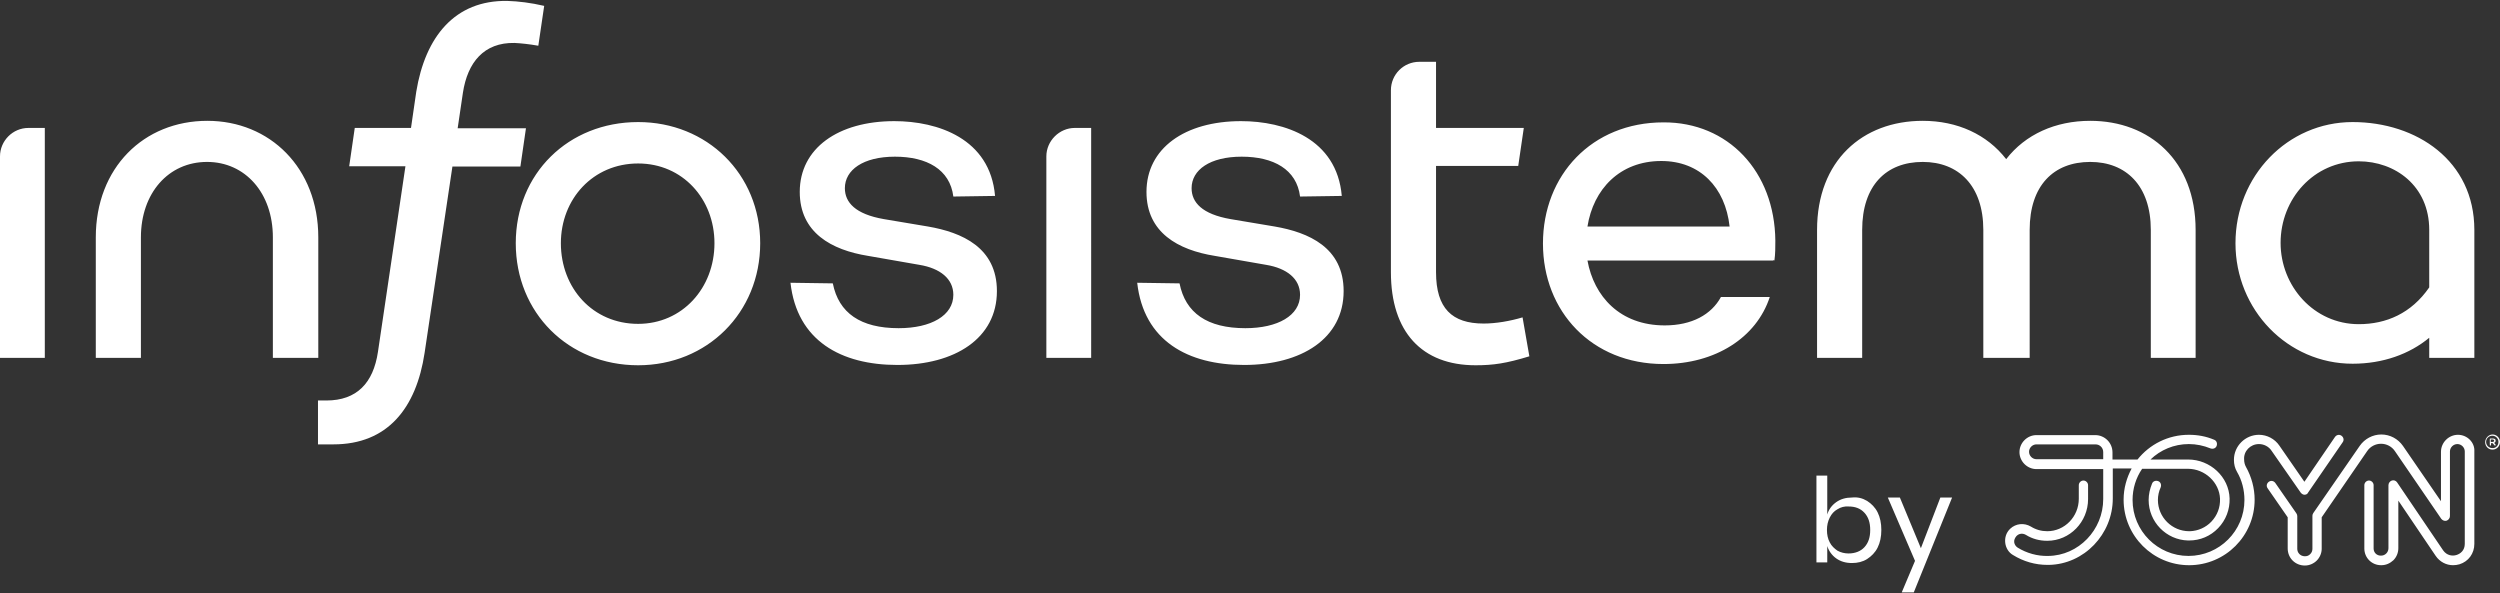 <?xml version="1.0" encoding="UTF-8"?> <!-- Generator: Adobe Illustrator 23.0.6, SVG Export Plug-In . SVG Version: 6.00 Build 0) --> <svg xmlns="http://www.w3.org/2000/svg" xmlns:xlink="http://www.w3.org/1999/xlink" id="logo_x5F_INFOSISTEMA" x="0px" y="0px" viewBox="0 0 809 192" style="enable-background:new 0 0 809 192;" xml:space="preserve"><rect x="0" y="0" width="809" height="192" fill="#333333" stroke="none"/> <style type="text/css"> .st0{fill:#FFFFFF;} </style> <g> <path class="st0" d="M0,50.6v65.2h14.5V41.4H9.2C4.1,41.4,0,45.6,0,50.6z M246,78.7c0,22.5-17.2,39.5-39.5,39.5 c-22.6,0-39.6-17-39.6-39.5c0-22.5,17-39.2,39.6-39.2C228.8,39.5,246,56.3,246,78.7z M231.2,78.7c0-14.3-10.3-25.8-24.7-25.8 c-14.6,0-25,11.5-25,25.8c0,14.5,10.3,26.1,25,26.1C220.8,104.8,231.2,93.2,231.2,78.7z M300.3,73.3L286,70.9 c-9.2-1.6-12.6-5.4-12.6-10c0-5.9,5.9-10.2,16.2-10.2c10.3,0,17.8,4.1,18.9,12.9l13.5-0.2c-1.6-18.6-18.6-24.2-32.6-24.2 c-18.2,0-30.6,8.8-30.6,22.9c0,13.2,10.3,18.8,22.1,20.7l16.6,2.9c6.7,1.1,11,4.5,11,9.7c0,6.7-7.2,10.8-17.7,10.8 c-12.3,0-19.4-4.9-21.3-14.5l-13.7-0.2c2.1,18.8,16.4,26.6,34.6,26.6c18.6,0,32.2-8.6,32.2-23.9C322.6,80.1,311.3,75.2,300.3,73.3z M338.6,50.6v65.2h14.5V41.4h-5.3C342.8,41.4,338.6,45.6,338.6,50.6z M412.5,73.3l-14.3-2.4c-9.2-1.6-12.6-5.4-12.6-10 c0-5.9,5.9-10.2,16.2-10.2c10.3,0,17.8,4.1,18.9,12.9l13.5-0.2c-1.6-18.6-18.6-24.2-32.6-24.2c-18.2,0-30.6,8.8-30.6,22.9 c0,13.2,10.3,18.8,22.1,20.7l16.6,2.9c6.7,1.1,11,4.5,11,9.7c0,6.7-7.2,10.8-17.7,10.8c-12.3,0-19.4-4.9-21.3-14.5l-13.7-0.2 c2.1,18.8,16.4,26.6,34.6,26.6c18.6,0,32.2-8.6,32.2-23.9C434.8,80.1,423.5,75.2,412.5,73.3z M480.1,104.7 c-10.2,0-15.4-4.9-15.4-16.6V53.7h26.6l1.8-12.3h-28.4V20h-5.4c-5.1,0-9.2,4.1-9.2,9.2v58.9c0,19.3,10,30.1,27.4,30.1 c5.7,0,9.9-0.6,17.4-2.9l-2.2-12.6C488.7,103.9,484.1,104.7,480.1,104.7z M574.5,77.9c0,2.1,0,4.3-0.3,6.4l-0.3-0.2v0.2h-60.2 c2.1,11.6,10.5,21,25,21c8.8,0,15.1-3.5,18.2-9.2h15.8c-4.3,13.2-17.7,21.7-34.4,21.7c-23.2,0-39-17-39-39 c0-22.1,15.8-39.2,39-39.2C559.2,39.5,574.3,55.5,574.5,77.9z M559.7,73.3c-1.4-12.7-9.6-21.2-22.1-21.2c-13.5,0-22,9.2-23.9,21.2 H559.7z M67.1,39.1C46.5,39.1,31,54.3,31,76.8v39h14.6v-39c0-14.3,8.9-24.4,21.4-24.4c12.3,0,21.3,10,21.3,24.4v39H103v-39 C103,54.3,87.3,39.1,67.1,39.1z M676.4,39.1c-11.3,0-21,4.4-27.2,12.4c-6.2-8-15.8-12.4-27-12.4C602.7,39.1,588,52,588,74.4v41.4 h14.6V74.4c0-14.3,7.7-22,19.6-22c11.6,0,19.6,7.7,19.6,22v41.4h0.3h14.2h0.5V74.4c0-14.3,7.7-22,19.6-22c11.6,0,19.6,7.7,19.6,22 v41.4h14.5V74.4C710.5,52,695.6,39.1,676.4,39.1z M800.7,74.4v13.8v9.7v17.9h-14.6v-6.5c-6.4,5.3-15,8.4-24.8,8.4 c-21,0-37.9-17.4-37.9-39c0-21.8,16.9-39.2,37.9-39.2C782,39.5,800.7,52,800.7,74.4z M786.1,74.4c0-14.3-11.1-22.2-22.8-22.2 c-14.5,0-25.3,12.1-25.3,26.4c0,14,10.8,26.3,25.3,26.3c8.9,0,17-3.5,22.8-11.9V74.4z M146.4,53.9l-9,60.3 c-2.7,17.9-12,29.6-29.5,29.6h-5v-14.2h2.7c9.9,0,15.2-5.7,16.7-15.7l8.9-60.1h-18.2l1.8-12.4h18.2l1.7-11.7 c2.9-17.8,12.5-29.7,29.5-29.4c3.5,0.1,7.6,0.6,11.9,1.6l-1.9,12.9c-2.8-0.5-5.6-0.8-7.7-0.9c-9.9-0.2-15.2,6.3-16.7,16.1 l-1.7,11.5h22.1l-1.8,12.4H146.4z"></path> <g> <g> <path class="st0" d="M604.2,162.1c1.4,0.9,2.6,2.1,3.4,3.7c0.8,1.6,1.2,3.5,1.2,5.7c0,2.2-0.4,4.1-1.2,5.7 c-0.8,1.6-2,2.8-3.4,3.7c-1.4,0.9-3.1,1.3-4.9,1.3c-2,0-3.7-0.5-5.1-1.5c-1.4-1-2.4-2.4-2.9-4v5.3h-3.5v-28.1h3.5v12.6 c0.5-1.7,1.5-3,2.9-4c1.4-1,3.1-1.5,5.1-1.5C601.1,160.8,602.7,161.2,604.2,162.1z M594.6,164.8c-1.1,0.6-1.9,1.5-2.5,2.7 c-0.6,1.2-0.9,2.5-0.9,4c0,1.5,0.3,2.9,0.9,4c0.6,1.2,1.5,2,2.5,2.7c1.1,0.6,2.3,0.9,3.6,0.9c2.1,0,3.9-0.7,5.1-2 c1.3-1.4,1.9-3.2,1.9-5.6c0-2.4-0.6-4.2-1.9-5.6c-1.3-1.4-3-2-5.1-2C596.9,163.8,595.7,164.1,594.6,164.8z"></path> <path class="st0" d="M614.8,161l6.8,16.4l6.3-16.4h3.8l-12.4,30.7h-3.9l4.3-10.2l-8.8-20.5H614.8z"></path> </g> <g> <path class="st0" d="M807.1,143.3l0.4,0.5c0.1,0.1,0.1,0.1,0.1,0.2c0,0.1-0.1,0.2-0.2,0.2c-0.1,0-0.2-0.1-0.2-0.1l-0.6-0.7h-0.5 v0.6c0,0.1-0.1,0.2-0.2,0.2c-0.1,0-0.2-0.1-0.2-0.2v-1.9c0-0.1,0.1-0.2,0.2-0.2h0.8c0.5,0,0.9,0.2,0.9,0.7 C807.6,142.9,807.4,143.2,807.1,143.3z M807.1,142.6c0-0.2-0.2-0.4-0.5-0.4h-0.6v0.8h0.6C807,143,807.1,142.8,807.1,142.6z M809,143L809,143c0,1.4-1.1,2.5-2.4,2.5c-1.4,0-2.4-1.1-2.4-2.4v0c0-1.3,1.1-2.5,2.4-2.5C807.9,140.6,809,141.7,809,143z M808.5,143c0-1.1-0.9-2-2-2c-1.1,0-2,0.9-2,2v0c0,1.1,0.9,2,2,2C807.7,145.1,808.5,144.1,808.5,143L808.5,143z M795.4,140.7 c-3,0-5.5,2.5-5.5,5.5v16l-12.3-17.9c-1.6-2.3-4.2-3.7-7-3.7c0,0,0,0,0,0c-2.8,0-5.4,1.4-7,3.7l-15,21.7 c-0.2,0.3-0.3,0.6-0.3,0.9l0,10.7c0,0.6-0.2,1.2-0.7,1.7s-1,0.7-1.7,0.7h-0.1c-0.7,0-1.3-0.3-1.7-0.7c-0.5-0.5-0.7-1.1-0.7-1.7 l0-10.6c0-0.3-0.1-0.6-0.3-0.9l-6.8-9.8c-0.5-0.7-1.4-0.9-2.1-0.4c-0.7,0.5-0.9,1.4-0.4,2.1l6.5,9.4l0,10.1 c0,1.5,0.6,2.9,1.6,3.9c1,1,2.4,1.6,3.9,1.6h0.1c1.4,0,2.8-0.6,3.8-1.6c1-1,1.6-2.4,1.6-3.8l0-10.2L766,146 c1-1.5,2.7-2.4,4.5-2.4c0,0,0,0,0,0c1.8,0,3.5,0.9,4.5,2.4l15,21.9c0.4,0.5,1.1,0.8,1.7,0.6c0.6-0.2,1.1-0.8,1.1-1.5v-20.9 c0-1.3,1.1-2.4,2.4-2.4c1.3,0,2.4,1.1,2.4,2.4v29.9c0,2.1-1.4,3.2-2.7,3.6c-1.3,0.4-3.1,0.2-4.3-1.5l-14.9-22 c-0.4-0.6-1.1-0.8-1.7-0.6c-0.6,0.2-1.1,0.8-1.1,1.5c0,0,0,13.5,0,20.4c0,0.7-0.3,1.3-0.7,1.7c-0.5,0.5-1.1,0.7-1.7,0.7h-0.1 c-1.3,0-2.3-1-2.3-2.3l0-20.5c0-0.8-0.7-1.5-1.5-1.5h0c-0.8,0-1.5,0.7-1.5,1.5l0,20.5c0,3,2.4,5.4,5.4,5.4h0.1 c1.5,0,2.8-0.6,3.9-1.6c1-1,1.6-2.4,1.6-3.9c0-4.2,0-10.9,0-15.4l12.1,17.9c1.3,1.9,3.4,3,5.6,3c0.7,0,1.4-0.1,2.1-0.3 c2.9-0.9,4.8-3.5,4.8-6.6v-29.9C800.9,143.2,798.4,140.7,795.4,140.7z M731,143.7c1.6,0,3.2,0.8,4.1,2.2l9.4,13.5 c0.3,0.4,0.8,0.7,1.2,0.7c0,0,0,0,0,0c0.5,0,1-0.2,1.2-0.7l11.2-16.3c0.5-0.7,0.3-1.6-0.4-2.1c-0.7-0.5-1.6-0.3-2.1,0.4 l-9.9,14.5l-8.1-11.7c-1.5-2.2-4-3.5-6.6-3.5c-4.4,0-8.1,3.6-8.1,8.1c0,1.4,0.3,2.7,1,3.9c1.6,2.7,2.4,5.9,2.4,9.1 c0,10-8.1,18.1-18.1,18.1c-10,0-18.1-8.1-18.1-18.1c0-3.7,1.1-7.2,3.1-10.1H708c5.5,0,10.2,4.4,10.4,9.7c0.1,2.8-0.9,5.4-2.8,7.4 c-1.8,1.9-4.3,3-6.9,3.1c-0.1,0-0.2,0-0.3,0c-5.5,0-10.1-4.5-10.1-10.1c0-1.4,0.3-2.8,0.9-4.1c0.3-0.8,0-1.7-0.8-2 c-0.8-0.3-1.7,0-2,0.8c-0.7,1.7-1.1,3.5-1.1,5.3c0,7.1,5.7,12.9,12.7,13.1c0.1,0,0.2,0,0.4,0c3.6,0,6.9-1.4,9.4-4 c2.5-2.6,3.8-6,3.7-9.6c-0.2-7-6.3-12.6-13.4-12.6h-12.2c3.2-3.1,7.6-5,12.4-5c2.4,0,4.8,0.5,7,1.4c0.8,0.3,1.7,0,2-0.8 c0.3-0.8,0-1.7-0.8-2c-2.6-1.1-5.3-1.6-8.2-1.6c-6.7,0-12.7,3.1-16.6,8h-8.1v-2.3c0-3.1-2.5-5.6-5.6-5.6H659 c-3,0-5.5,2.5-5.5,5.5c0,3,2.5,5.5,5.5,5.5h21.6v9.7c0,10-8,18.3-17.8,18.4c-3.5,0.1-7-0.9-9.9-2.7c-0.6-0.4-1-1-1.1-1.7 c-0.1-0.7,0.2-1.4,0.7-2l0.1-0.1c0.8-0.8,2-0.9,3-0.3c2.1,1.3,4.4,1.9,6.9,1.9c0,0,0,0,0,0c7.3,0,13.2-6.1,13.2-13.5V157 c0-0.8-0.7-1.5-1.5-1.5s-1.5,0.7-1.5,1.5v4.4c0,5.8-4.6,10.5-10.2,10.5c-1.9,0-3.7-0.5-5.3-1.5c-2.2-1.3-4.9-1-6.7,0.7l-0.1,0.1 c-1.2,1.2-1.7,2.8-1.5,4.5c0.2,1.6,1.1,3.1,2.5,3.9c3.4,2.1,7.2,3.2,11.2,3.2c0.1,0,0.3,0,0.4,0c11.4-0.2,20.7-9.9,20.7-21.5 v-9.7h6.1c-1.6,3-2.6,6.4-2.6,10.1c0,11.7,9.5,21.2,21.2,21.2c11.7,0,21.2-9.5,21.2-21.2c0-3.7-1-7.4-2.8-10.6 c-0.4-0.7-0.6-1.6-0.6-2.4C726,146,728.2,143.7,731,143.7z M680.6,148.6H659c-1.3,0-2.4-1.1-2.4-2.4c0-1.3,1.1-2.4,2.4-2.4h19.1 c1.4,0,2.5,1.1,2.5,2.5V148.6z"></path> </g> </g> </g> </svg> 